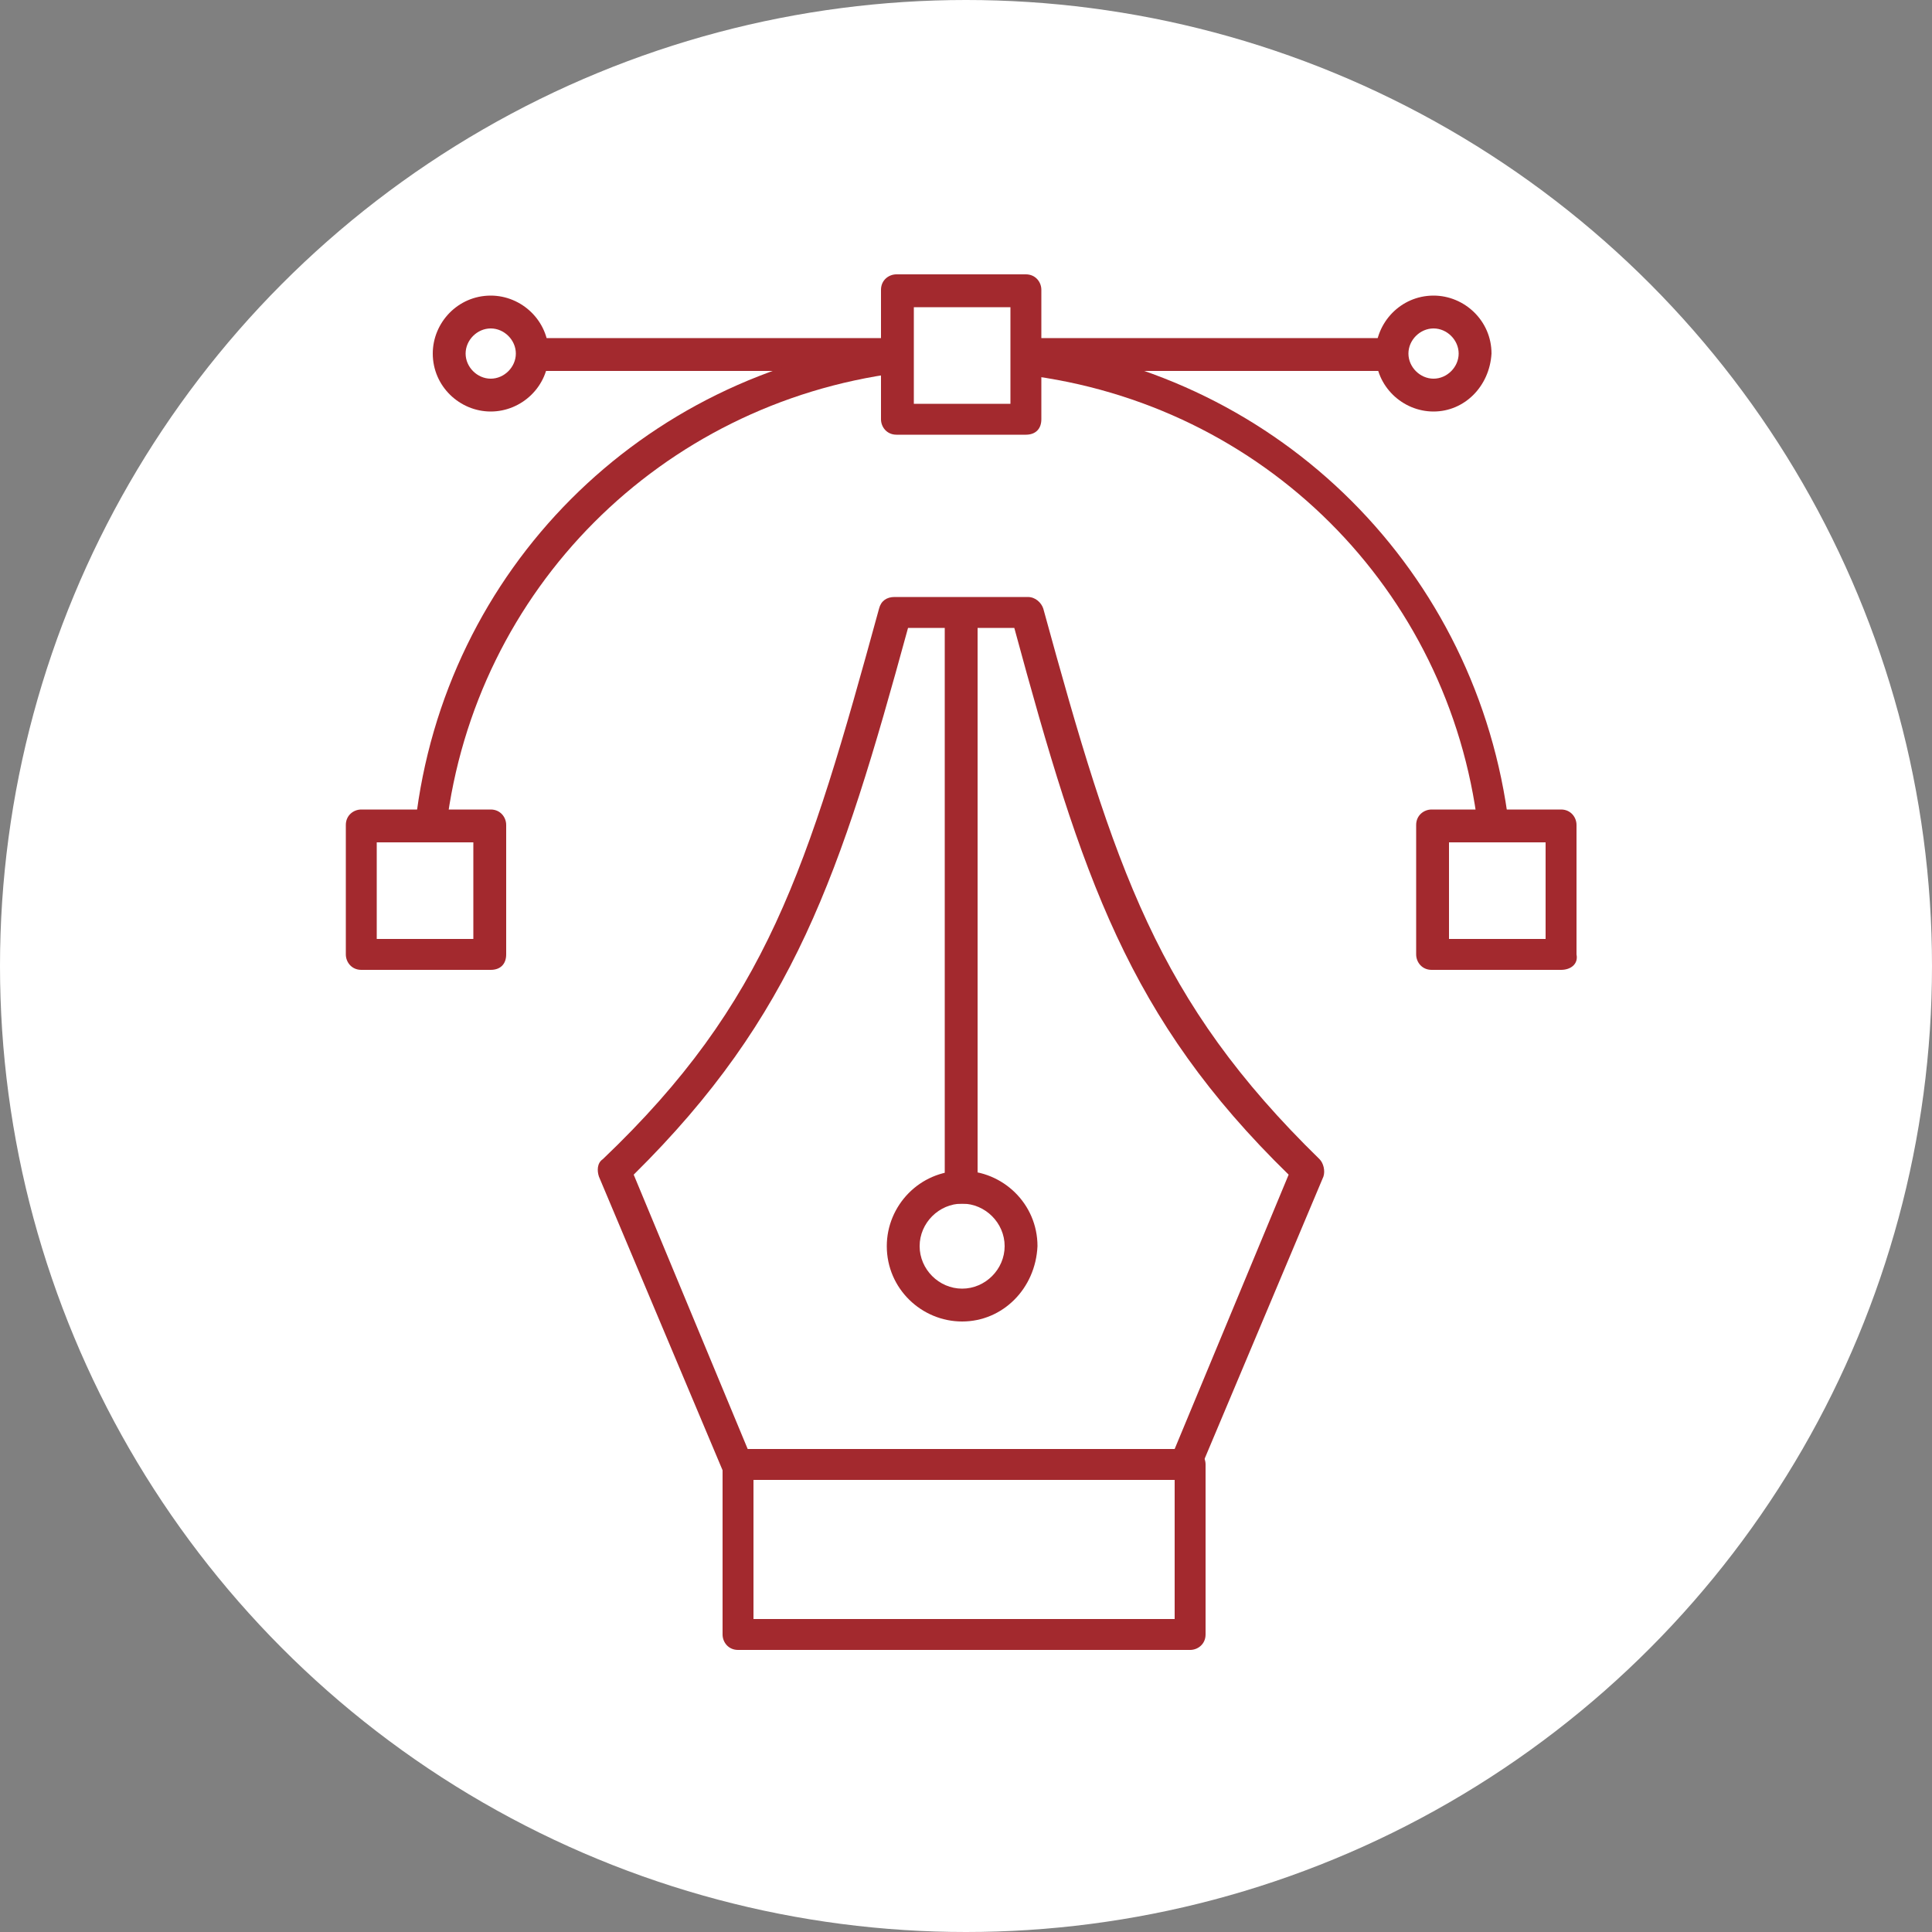 <?xml version="1.0" encoding="utf-8"?>
<!-- Generator: Adobe Illustrator 21.1.0, SVG Export Plug-In . SVG Version: 6.00 Build 0)  -->
<svg version="1.1" id="Layer_1" xmlns="http://www.w3.org/2000/svg" xmlns:xlink="http://www.w3.org/1999/xlink" x="0px" y="0px"
	 viewBox="0 0 100 100" style="enable-background:new 0 0 100 100;" xml:space="preserve">
<rect x="0" y="0" width="100" height="100" fill="#808080" stroke="none"/>
<style type="text/css">
	.st0{fill:#FFFFFF;}
	.st1{fill:#A3292E;}
</style>
<circle class="st0" cx="50" cy="50" r="50"/>
<g>
	<rect x="53.1" y="17.5" class="st1" width="18.9" height="1.7"/>
	<rect x="27.5" y="17.5" class="st1" width="18.9" height="1.7"/>
	<path class="st1" d="M76.5,42.8C75,30.5,65.4,20.9,53,19.4l0.2-1.6c13.1,1.6,23.3,11.8,24.9,24.9L76.5,42.8z"/>
	<path class="st1" d="M23.1,42.8l-1.6-0.2C23,29.5,33.2,19.3,46.3,17.7l0.2,1.6C34.2,20.9,24.6,30.5,23.1,42.8z"/>
	<path class="st1" d="M25.4,50.2h-6.7c-0.5,0-0.8-0.4-0.8-0.8v-6.7c0-0.5,0.4-0.8,0.8-0.8h6.7c0.5,0,0.8,0.4,0.8,0.8v6.7
		C26.2,49.9,25.9,50.2,25.4,50.2z M19.5,48.6h5v-5h-5V48.6z"/>
	<path class="st1" d="M80.8,50.2h-6.7c-0.5,0-0.8-0.4-0.8-0.8v-6.7c0-0.5,0.4-0.8,0.8-0.8h6.7c0.5,0,0.8,0.4,0.8,0.8v6.7
		C81.7,49.9,81.3,50.2,80.8,50.2z M75,48.6h5v-5h-5V48.6z"/>
	<path class="st1" d="M53.1,22.5h-6.7c-0.5,0-0.8-0.4-0.8-0.8V15c0-0.5,0.4-0.8,0.8-0.8h6.7c0.5,0,0.8,0.4,0.8,0.8v6.7
		C53.9,22.2,53.6,22.5,53.1,22.5z M47.3,20.9h5v-5h-5V20.9z"/>
	<path class="st1" d="M74.2,21.3c-1.6,0-3-1.3-3-3c0-1.6,1.3-3,3-3c1.6,0,3,1.3,3,3C77.1,20,75.8,21.3,74.2,21.3z M74.2,17
		c-0.7,0-1.3,0.6-1.3,1.3c0,0.7,0.6,1.3,1.3,1.3c0.7,0,1.3-0.6,1.3-1.3C75.5,17.6,74.9,17,74.2,17z"/>
	<path class="st1" d="M25.4,21.3c-1.6,0-3-1.3-3-3c0-1.6,1.3-3,3-3c1.6,0,3,1.3,3,3C28.4,20,27,21.3,25.4,21.3z M25.4,17
		c-0.7,0-1.3,0.6-1.3,1.3c0,0.7,0.6,1.3,1.3,1.3c0.7,0,1.3-0.6,1.3-1.3C26.7,17.6,26.1,17,25.4,17z"/>
	<path class="st1" d="M61.6,85.4H38.2c-0.5,0-0.8-0.4-0.8-0.8v-8.8c0-0.5,0.4-0.8,0.8-0.8h23.4c0.5,0,0.8,0.4,0.8,0.8v8.8
		C62.4,85.1,62,85.4,61.6,85.4z M39,83.8h21.8v-7.2H39V83.8z"/>
	<path class="st1" d="M61.4,76.6H38.2c-0.3,0-0.6-0.2-0.8-0.5L31,60.9c-0.1-0.3-0.1-0.7,0.2-0.9c8.5-8.1,10.6-15,14.3-28.5
		c0.1-0.4,0.4-0.6,0.8-0.6h6.9c0.4,0,0.7,0.3,0.8,0.6C57.7,45,59.9,51.8,68.3,60c0.2,0.2,0.3,0.6,0.2,0.9l-6.4,15.2
		C62,76.4,61.7,76.6,61.4,76.6z M38.7,75h22.1l5.9-14.2c-8.3-8.1-10.7-15.4-14.2-28.3H47c-3.5,12.8-5.9,20.1-14.2,28.3L38.7,75z"/>
	<rect x="48.9" y="31.7" class="st1" width="1.7" height="30.6"/>
	<path class="st1" d="M49.8,68.4c-2.1,0-3.9-1.7-3.9-3.9c0-2.1,1.7-3.9,3.9-3.9c2.1,0,3.9,1.7,3.9,3.9
		C53.6,66.7,51.9,68.4,49.8,68.4z M49.8,62.3c-1.2,0-2.2,1-2.2,2.2s1,2.2,2.2,2.2c1.2,0,2.2-1,2.2-2.2S51,62.3,49.8,62.3z"/>
</g>
</svg>
